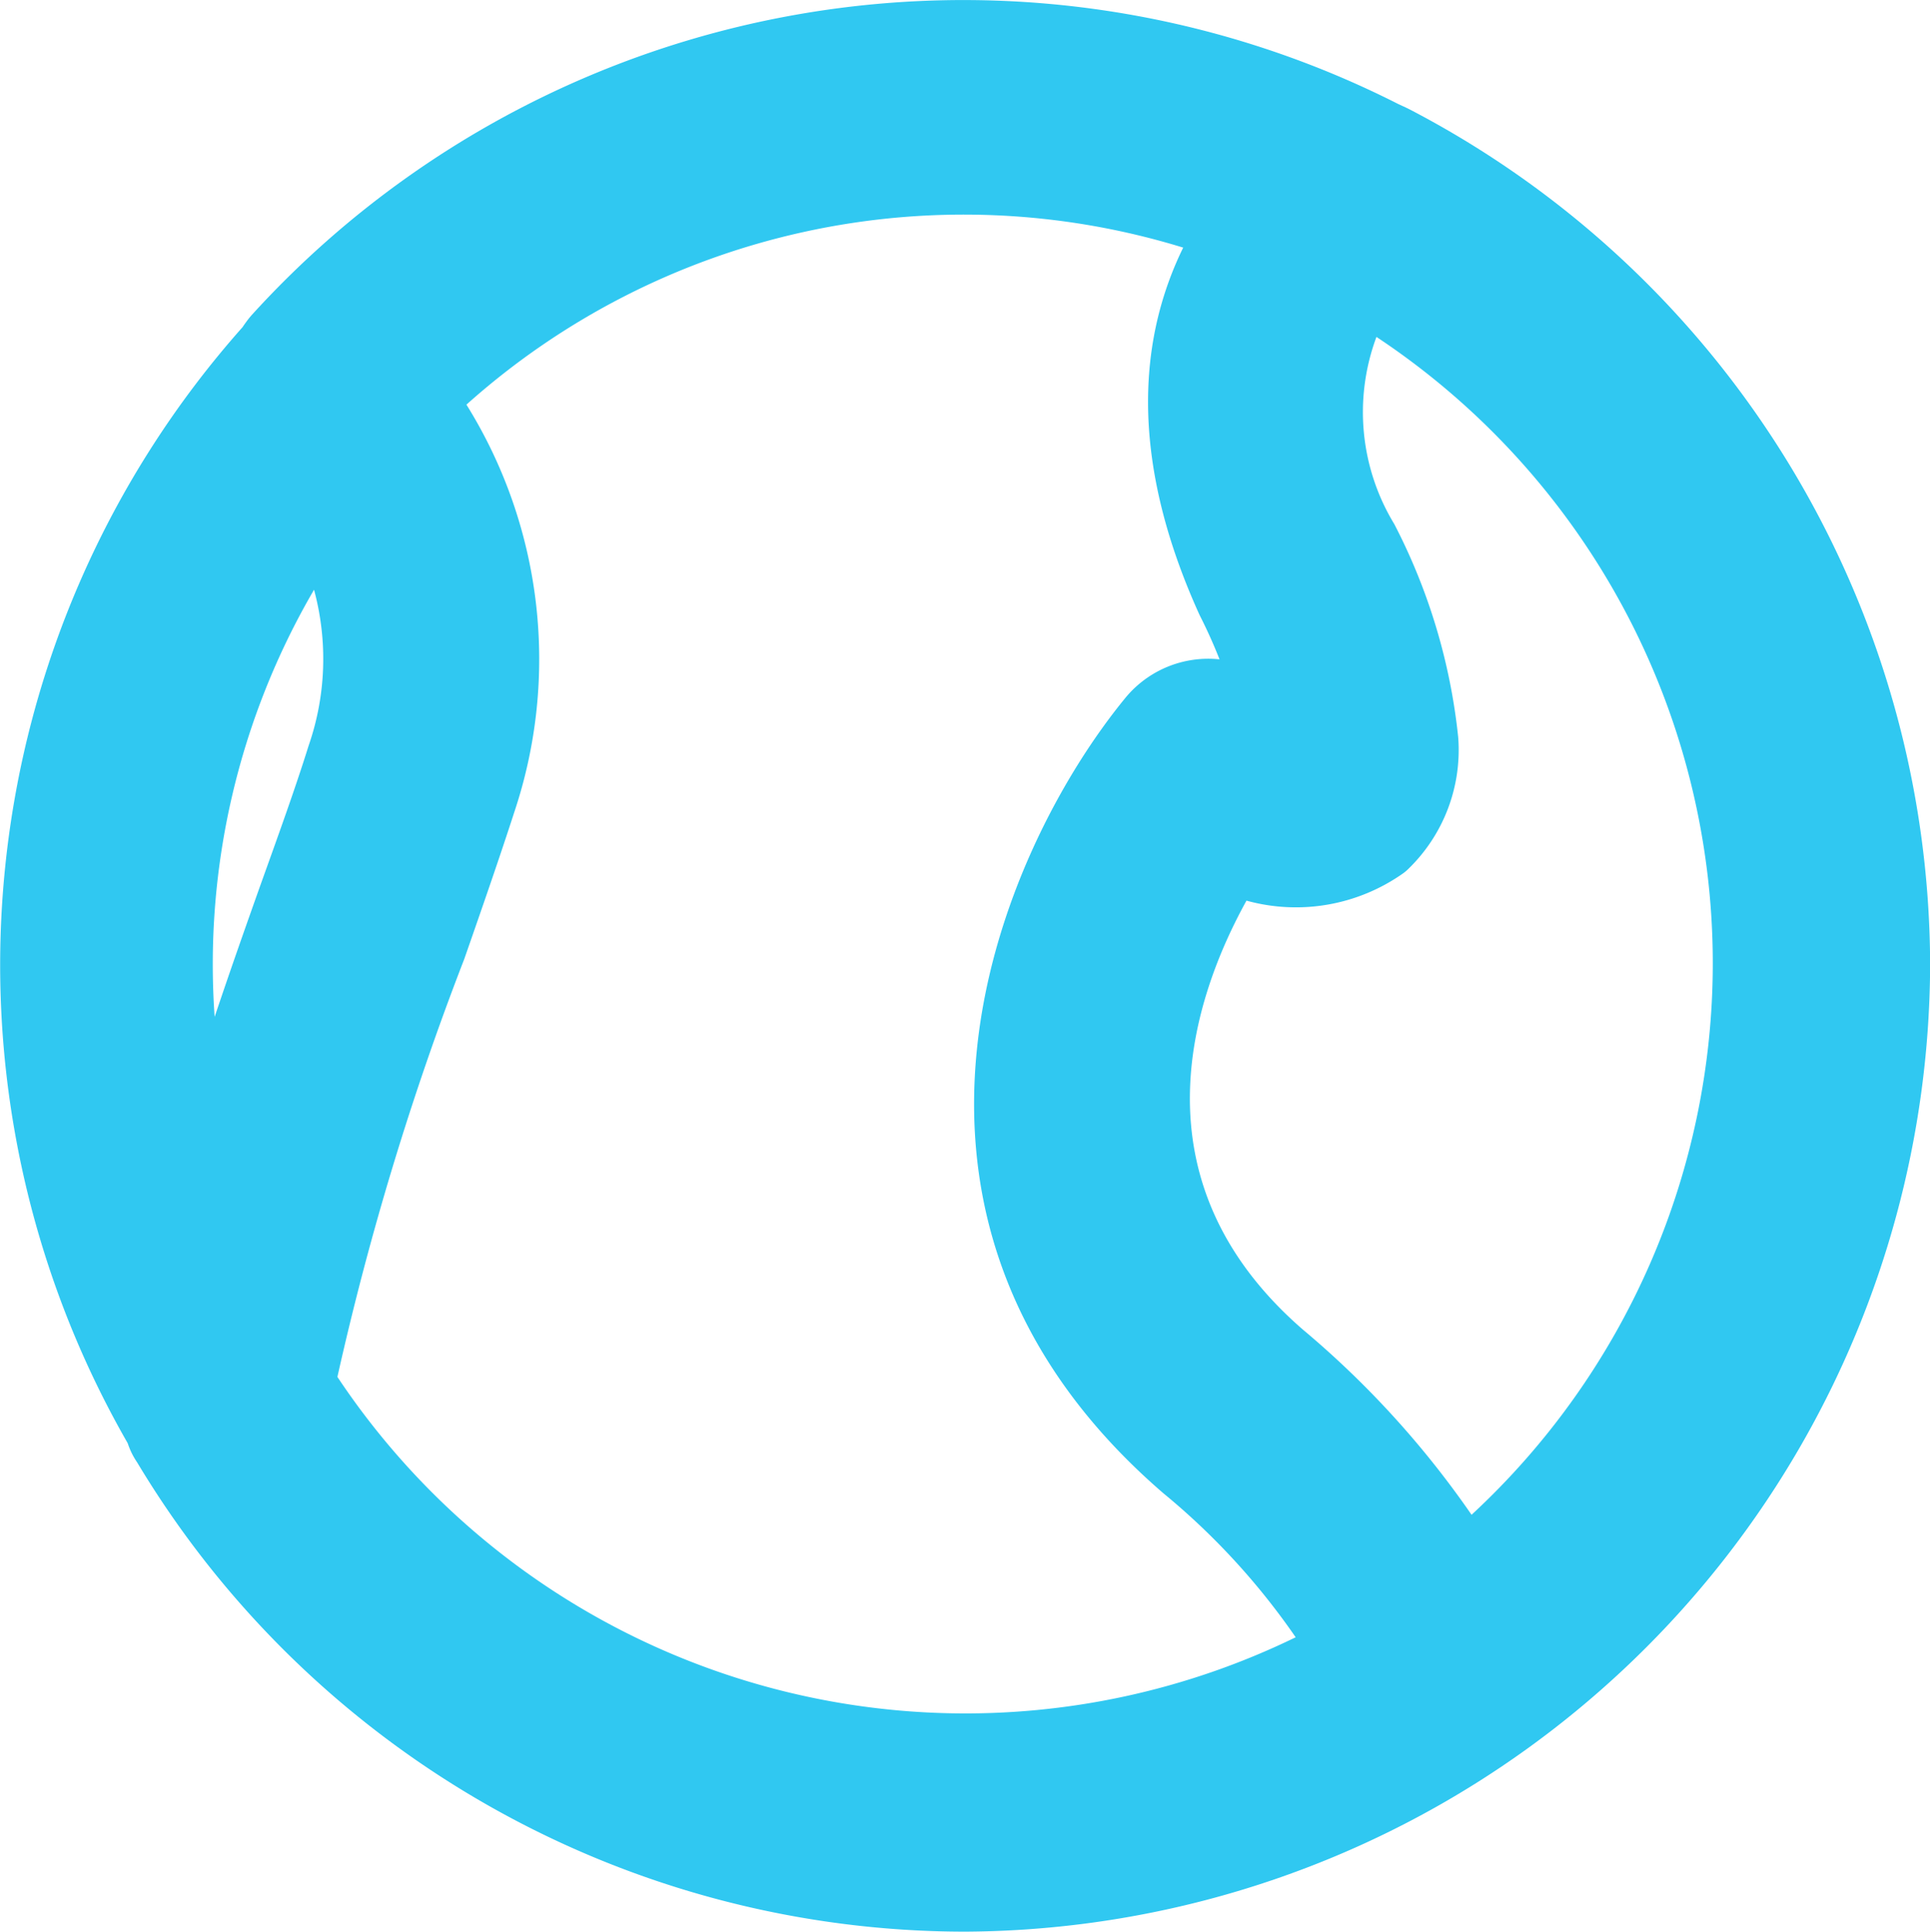 <svg xmlns="http://www.w3.org/2000/svg" width="32.37" height="32.39" viewBox="0 0 32.37 32.39"><path d="M4.068 5.486q.056-.084.119-.163l.029-.034a16.128 16.128 0 0119.233-3.546l.157.073.026.013a16.208 16.208 0 018.74 14.373A16.265 16.265 0 0116.184 32.39 16.2 16.2 0 012.3 24.521a1.274 1.274 0 01-.158-.321A16.1 16.1 0 014.068 5.486zm15.777-1.334A12.511 12.511 0 007.823 6.785a8.075 8.075 0 01.8 6.841c-.234.724-.524 1.56-.835 2.451l-.008.021a49.1 49.1 0 00-2.121 6.99 12.652 12.652 0 0016.072 4.366 11.751 11.751 0 00-2.219-2.415c-5.369-4.629-2.76-10.748-.637-13.337a1.8 1.8 0 011.579-.646q-.144-.366-.322-.718l-.013-.026c-1.237-2.722-.975-4.73-.274-6.161zm3.24 1.5a3.613 3.613 0 00.3 3.136 10.015 10.015 0 011.072 3.574 2.777 2.777 0 01-.854 2.225.693.693 0 01-.071.058 3.119 3.119 0 01-2.626.457c-.892 1.615-1.953 4.676.944 7.191a15.628 15.628 0 012.831 3.107 12.6 12.6 0 004.046-9.247 12.6 12.6 0 00-5.642-10.504zM5.267 9.889A12.46 12.46 0 003.6 17.051c.256-.764.516-1.5.761-2.19.306-.853.591-1.641.81-2.341l.006-.019a4.434 4.434 0 00.09-2.612z" fill="#30c8f1"/></svg>